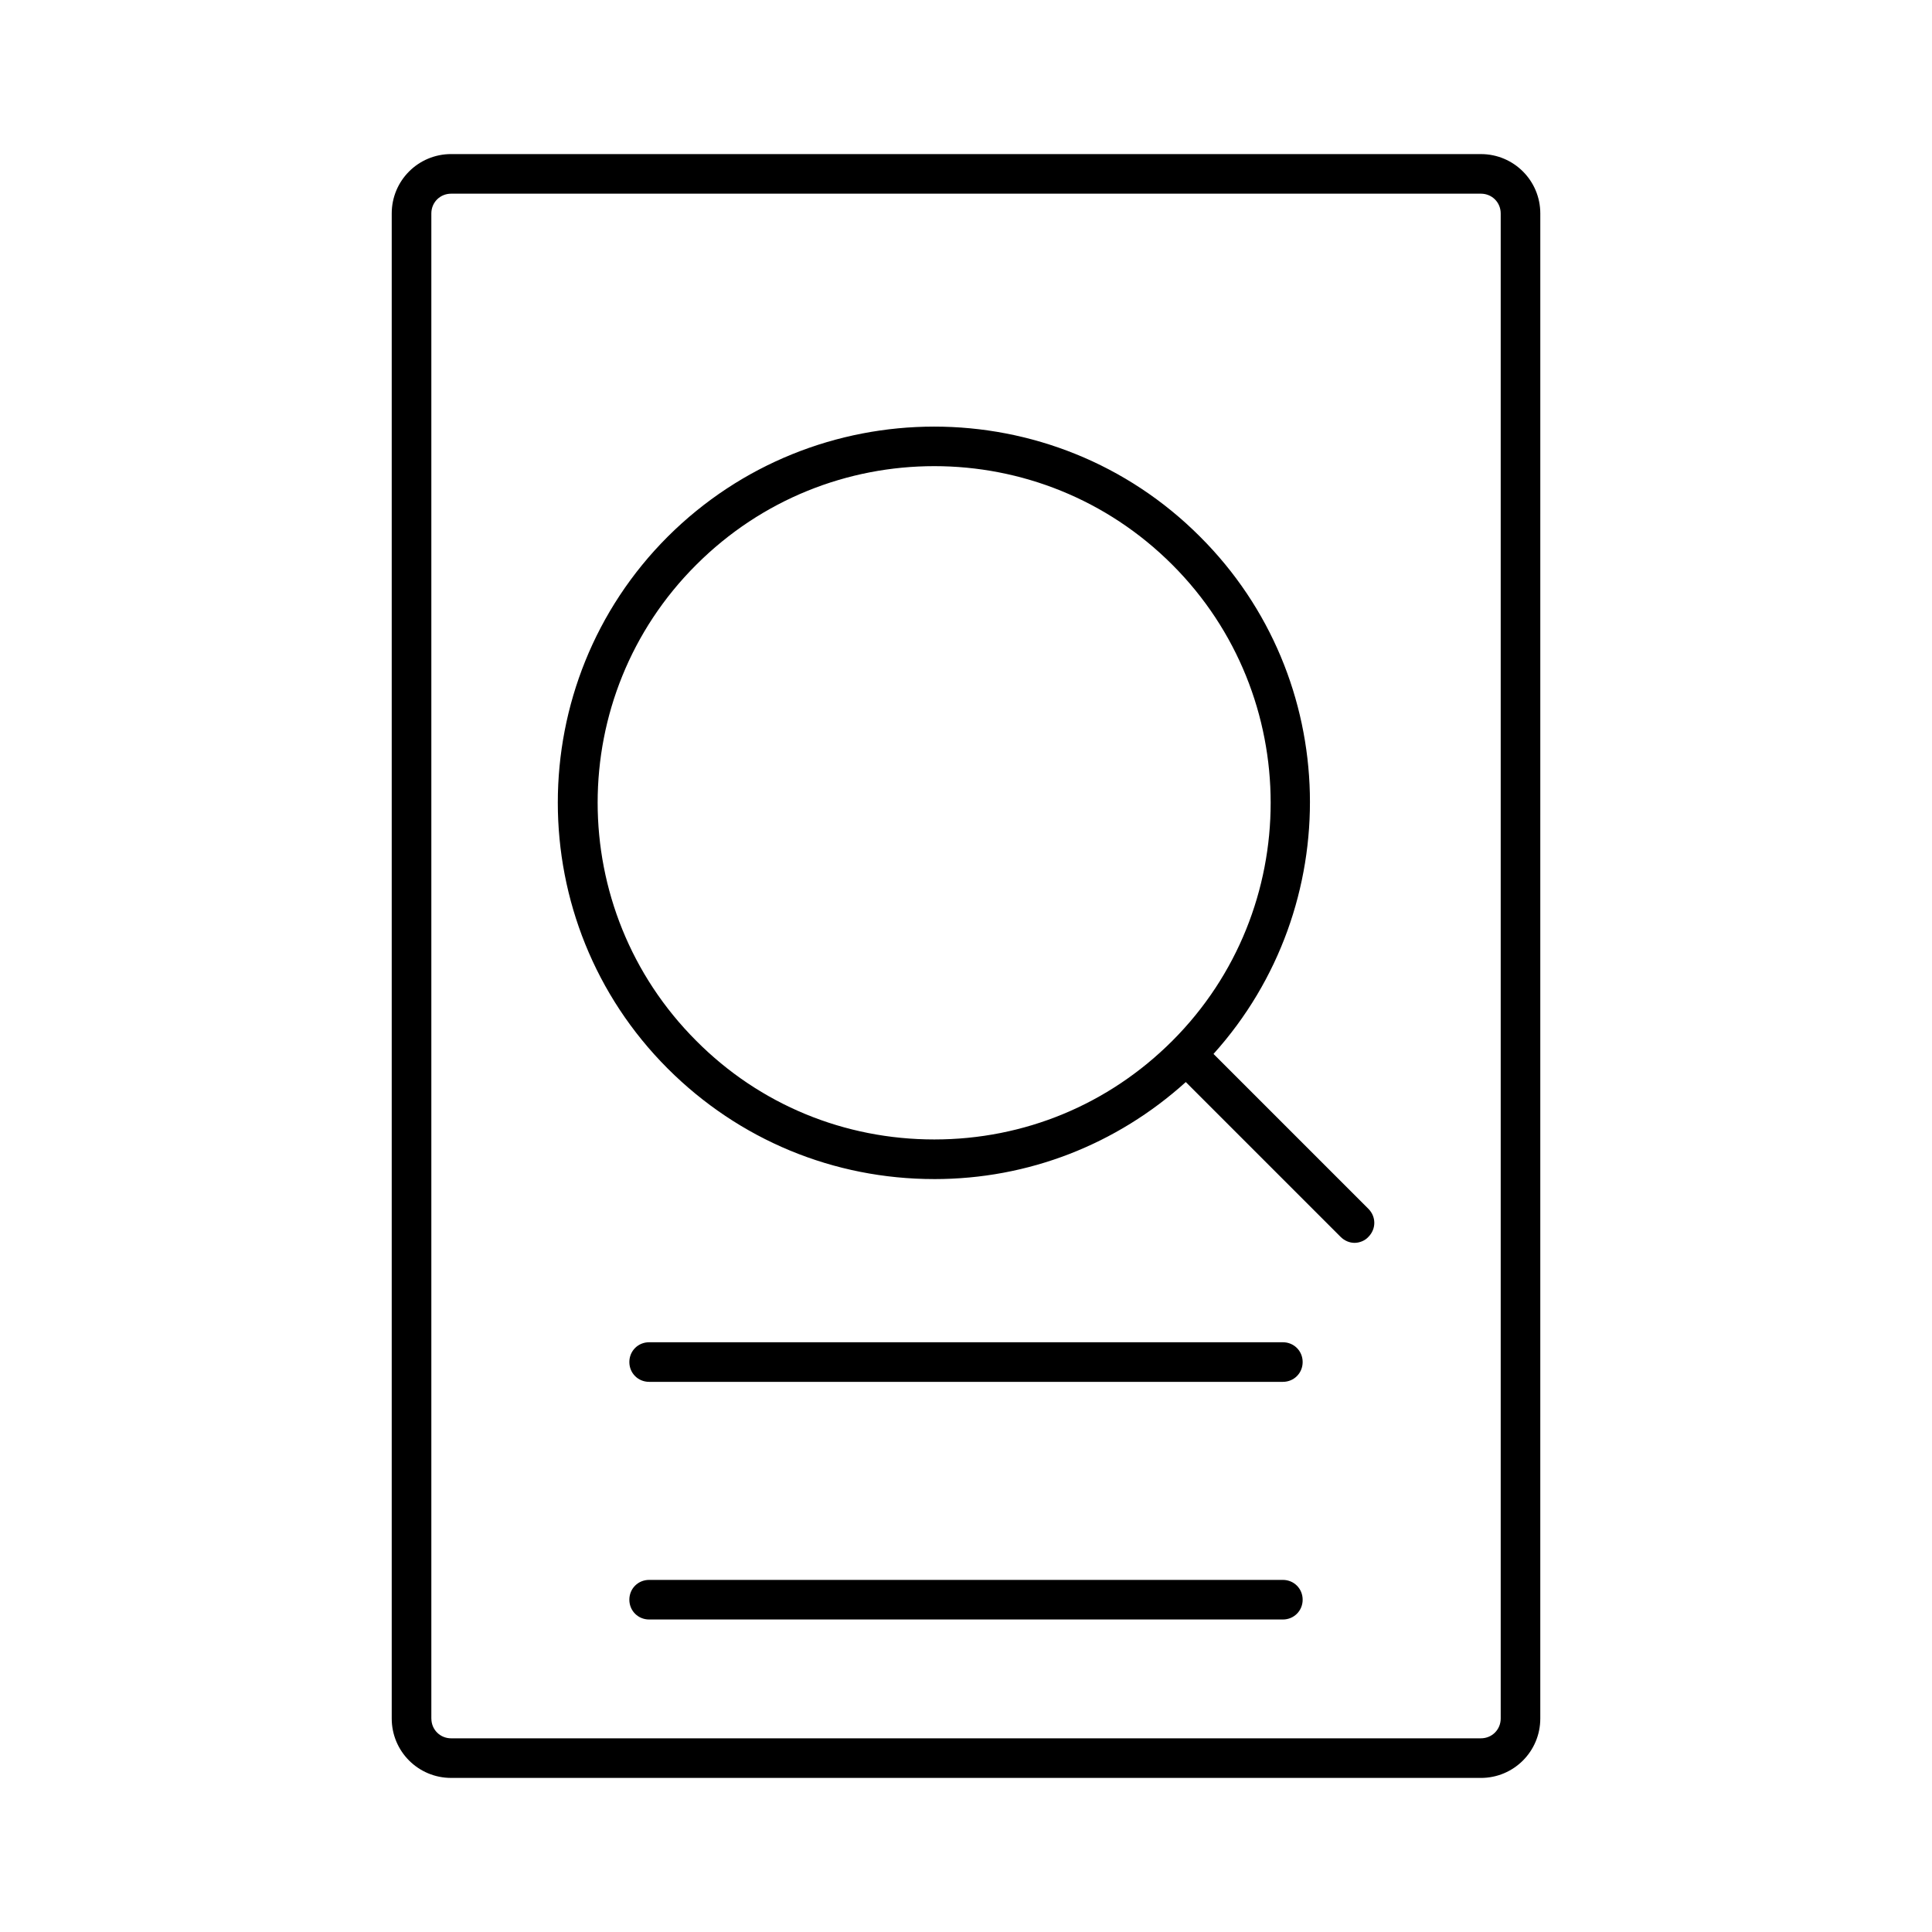 <?xml version="1.0" encoding="UTF-8"?>
<!-- Uploaded to: SVG Repo, www.svgrepo.com, Generator: SVG Repo Mixer Tools -->
<svg fill="#000000" width="800px" height="800px" version="1.1" viewBox="144 144 512 512" xmlns="http://www.w3.org/2000/svg">
 <g>
  <path d="m536.45 615.17c8.711 0 15.742-7.031 15.742-15.742l0.004-398.85c0-8.711-7.031-15.742-15.742-15.742l-272.9-0.004c-8.711 0-15.742 7.031-15.742 15.742v398.85c0 8.711 7.031 15.742 15.742 15.742zm-278.14-15.746v-398.85c0-2.938 2.309-5.246 5.246-5.246h272.9c2.938 0 5.246 2.309 5.246 5.246v398.85c0 2.938-2.309 5.246-5.246 5.246l-272.89 0.004c-2.941 0-5.25-2.309-5.25-5.25z"/>
  <path d="m391.6 456.47c24.875 0 48.281-9.133 66.648-25.715l41.039 41.039c1.051 1.051 2.414 1.574 3.672 1.574 1.258 0 2.731-0.523 3.672-1.574 2.098-2.098 2.098-5.352 0-7.453l-41.039-41.039c35.16-39.047 34.113-99.504-3.57-137.08-38.836-38.941-102.12-38.836-141.07 0-38.836 38.836-38.836 102.12 0 140.96 18.898 18.891 43.984 29.285 70.645 29.285zm-63.082-162.8c17.422-17.422 40.199-26.137 63.082-26.137 22.883 0 45.656 8.711 63.082 26.137 34.742 34.742 34.742 91.422 0 126.16-16.898 16.898-39.254 26.137-63.082 26.137-23.824 0-46.289-9.238-63.082-26.137-34.848-34.848-34.848-91.422 0-126.16z"/>
  <path d="m483.96 499.71h-167.93c-2.938 0-5.246 2.309-5.246 5.246s2.309 5.246 5.246 5.246h167.94c2.938 0 5.246-2.309 5.246-5.246s-2.309-5.246-5.25-5.246z"/>
  <path d="m483.96 562.69h-167.93c-2.938 0-5.246 2.309-5.246 5.246s2.309 5.246 5.246 5.246h167.94c2.938 0 5.246-2.309 5.246-5.246s-2.309-5.246-5.25-5.246z"/>
 </g>
</svg>